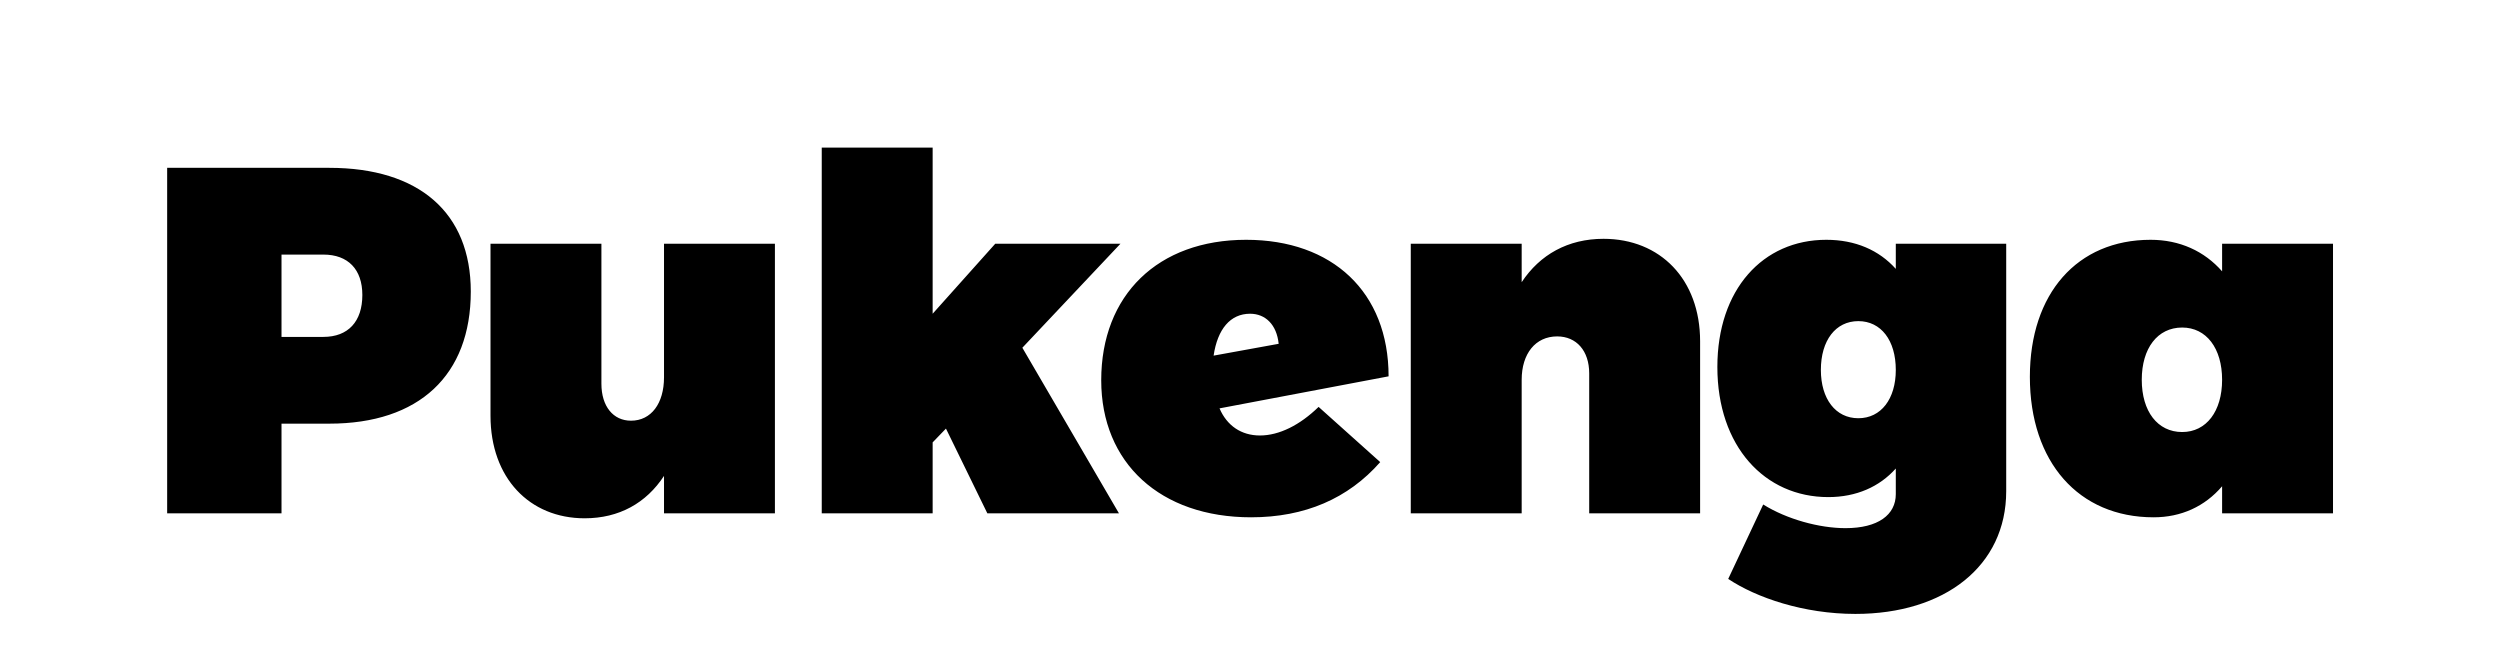 <?xml version="1.0" encoding="UTF-8"?>
<!-- Generated by Pixelmator Pro 3.5.6 -->
<svg width="2051" height="529" viewBox="0 0 2051 529" xmlns="http://www.w3.org/2000/svg">
    <path id="Pukenga-Srl" fill="#000000" fill-rule="evenodd" stroke="none" d="M 1522.152 503.658 C 1479.692 503.658 1440.87 490.314 1417.82 474.947 L 1446.531 413.885 C 1465.942 426.016 1492.632 433.295 1514.064 433.295 C 1540.754 433.295 1555.311 422.377 1555.311 405.393 L 1555.311 384.363 C 1541.966 399.325 1522.96 407.818 1499.91 407.818 C 1447.745 407.818 1408.924 366.166 1408.924 301.061 C 1408.924 237.572 1446.127 196.73 1498.293 196.73 C 1522.152 196.73 1541.562 205.221 1555.311 220.588 L 1555.311 199.965 L 1645.893 199.965 L 1645.893 402.967 C 1645.893 464.433 1595.346 503.658 1522.152 503.658 Z M 1026.377 424.398 C 951.97 424.398 903.443 379.915 903.443 311.979 C 903.443 242.02 949.947 196.73 1022.332 196.73 C 1093.099 196.73 1139.199 239.594 1139.199 308.744 L 1000.496 335.029 C 1006.562 349.183 1018.29 357.27 1033.656 357.27 C 1049.427 357.27 1066.411 348.779 1081.777 333.816 L 1132.324 379.107 C 1106.039 409.032 1070.455 424.398 1026.377 424.398 Z M 1766.805 424.398 C 1705.338 424.398 1665.303 379.107 1665.303 309.148 C 1665.303 240.808 1704.124 196.73 1764.377 196.73 C 1788.236 196.73 1808.456 206.032 1823.014 222.611 L 1823.014 199.965 L 1914 199.965 L 1914 421.164 L 1823.014 421.164 L 1823.014 398.922 C 1808.86 415.502 1789.45 424.398 1766.805 424.398 Z M 674.158 421.164 L 674.158 121.109 L 765.145 121.109 L 765.145 257.387 L 816.5 199.965 L 919.215 199.965 L 838.742 285.291 L 918.002 421.164 L 810.031 421.164 L 776.062 351.609 L 765.145 362.932 L 765.145 421.164 L 674.158 421.164 Z M 1157.396 421.164 L 1157.396 199.965 L 1248.383 199.965 L 1248.383 231.508 C 1263.345 208.862 1286.396 195.922 1315.512 195.922 C 1362.016 195.922 1394.77 229.081 1394.77 280.033 L 1394.77 421.164 L 1303.783 421.164 L 1303.783 306.318 C 1303.783 287.717 1293.269 275.988 1277.498 275.988 C 1259.705 275.988 1248.383 290.142 1248.383 311.574 L 1248.383 421.164 L 1157.396 421.164 Z M 1790.258 354.439 C 1810.073 354.439 1823.014 337.455 1823.014 311.574 C 1823.014 285.694 1810.073 268.711 1790.258 268.711 C 1770.039 268.711 1757.1 285.694 1757.1 311.574 C 1757.1 337.455 1770.039 354.439 1790.258 354.439 Z M 1524.578 343.117 C 1543.18 343.117 1555.311 327.347 1555.311 303.488 C 1555.311 279.225 1543.18 263.453 1524.578 263.453 C 1505.976 263.453 1493.844 279.225 1493.844 303.488 C 1493.844 327.347 1505.976 343.117 1524.578 343.117 Z M 995.643 291.76 L 1049.021 282.055 C 1047.404 266.284 1038.104 257.387 1025.568 257.387 C 1009.393 257.387 998.878 269.923 995.643 291.76 Z M 544.754 199.965 L 544.754 309.553 C 544.754 330.986 534.24 345.139 517.661 345.139 C 503.103 345.139 493.398 333.412 493.398 314.81 L 493.398 199.965 L 402.411 199.965 L 402.411 341.095 C 402.411 392.048 434.358 425.207 479.649 425.207 C 507.955 425.207 530.197 412.671 544.754 390.43 L 544.754 421.163 L 635.741 421.163 L 635.741 199.965 Z M 270.177 137.69 L 137.135 137.69 L 137.135 421.163 L 230.952 421.163 L 230.952 347.565 L 270.177 347.565 C 343.775 347.565 386.236 307.936 386.236 239.19 C 386.236 174.489 343.775 137.69 270.177 137.69 Z M 265.325 276.394 L 230.952 276.394 L 230.952 208.861 L 265.325 208.861 C 285.544 208.861 297.271 220.993 297.271 242.021 C 297.271 263.858 285.544 276.394 265.325 276.394 Z"/>
</svg>
